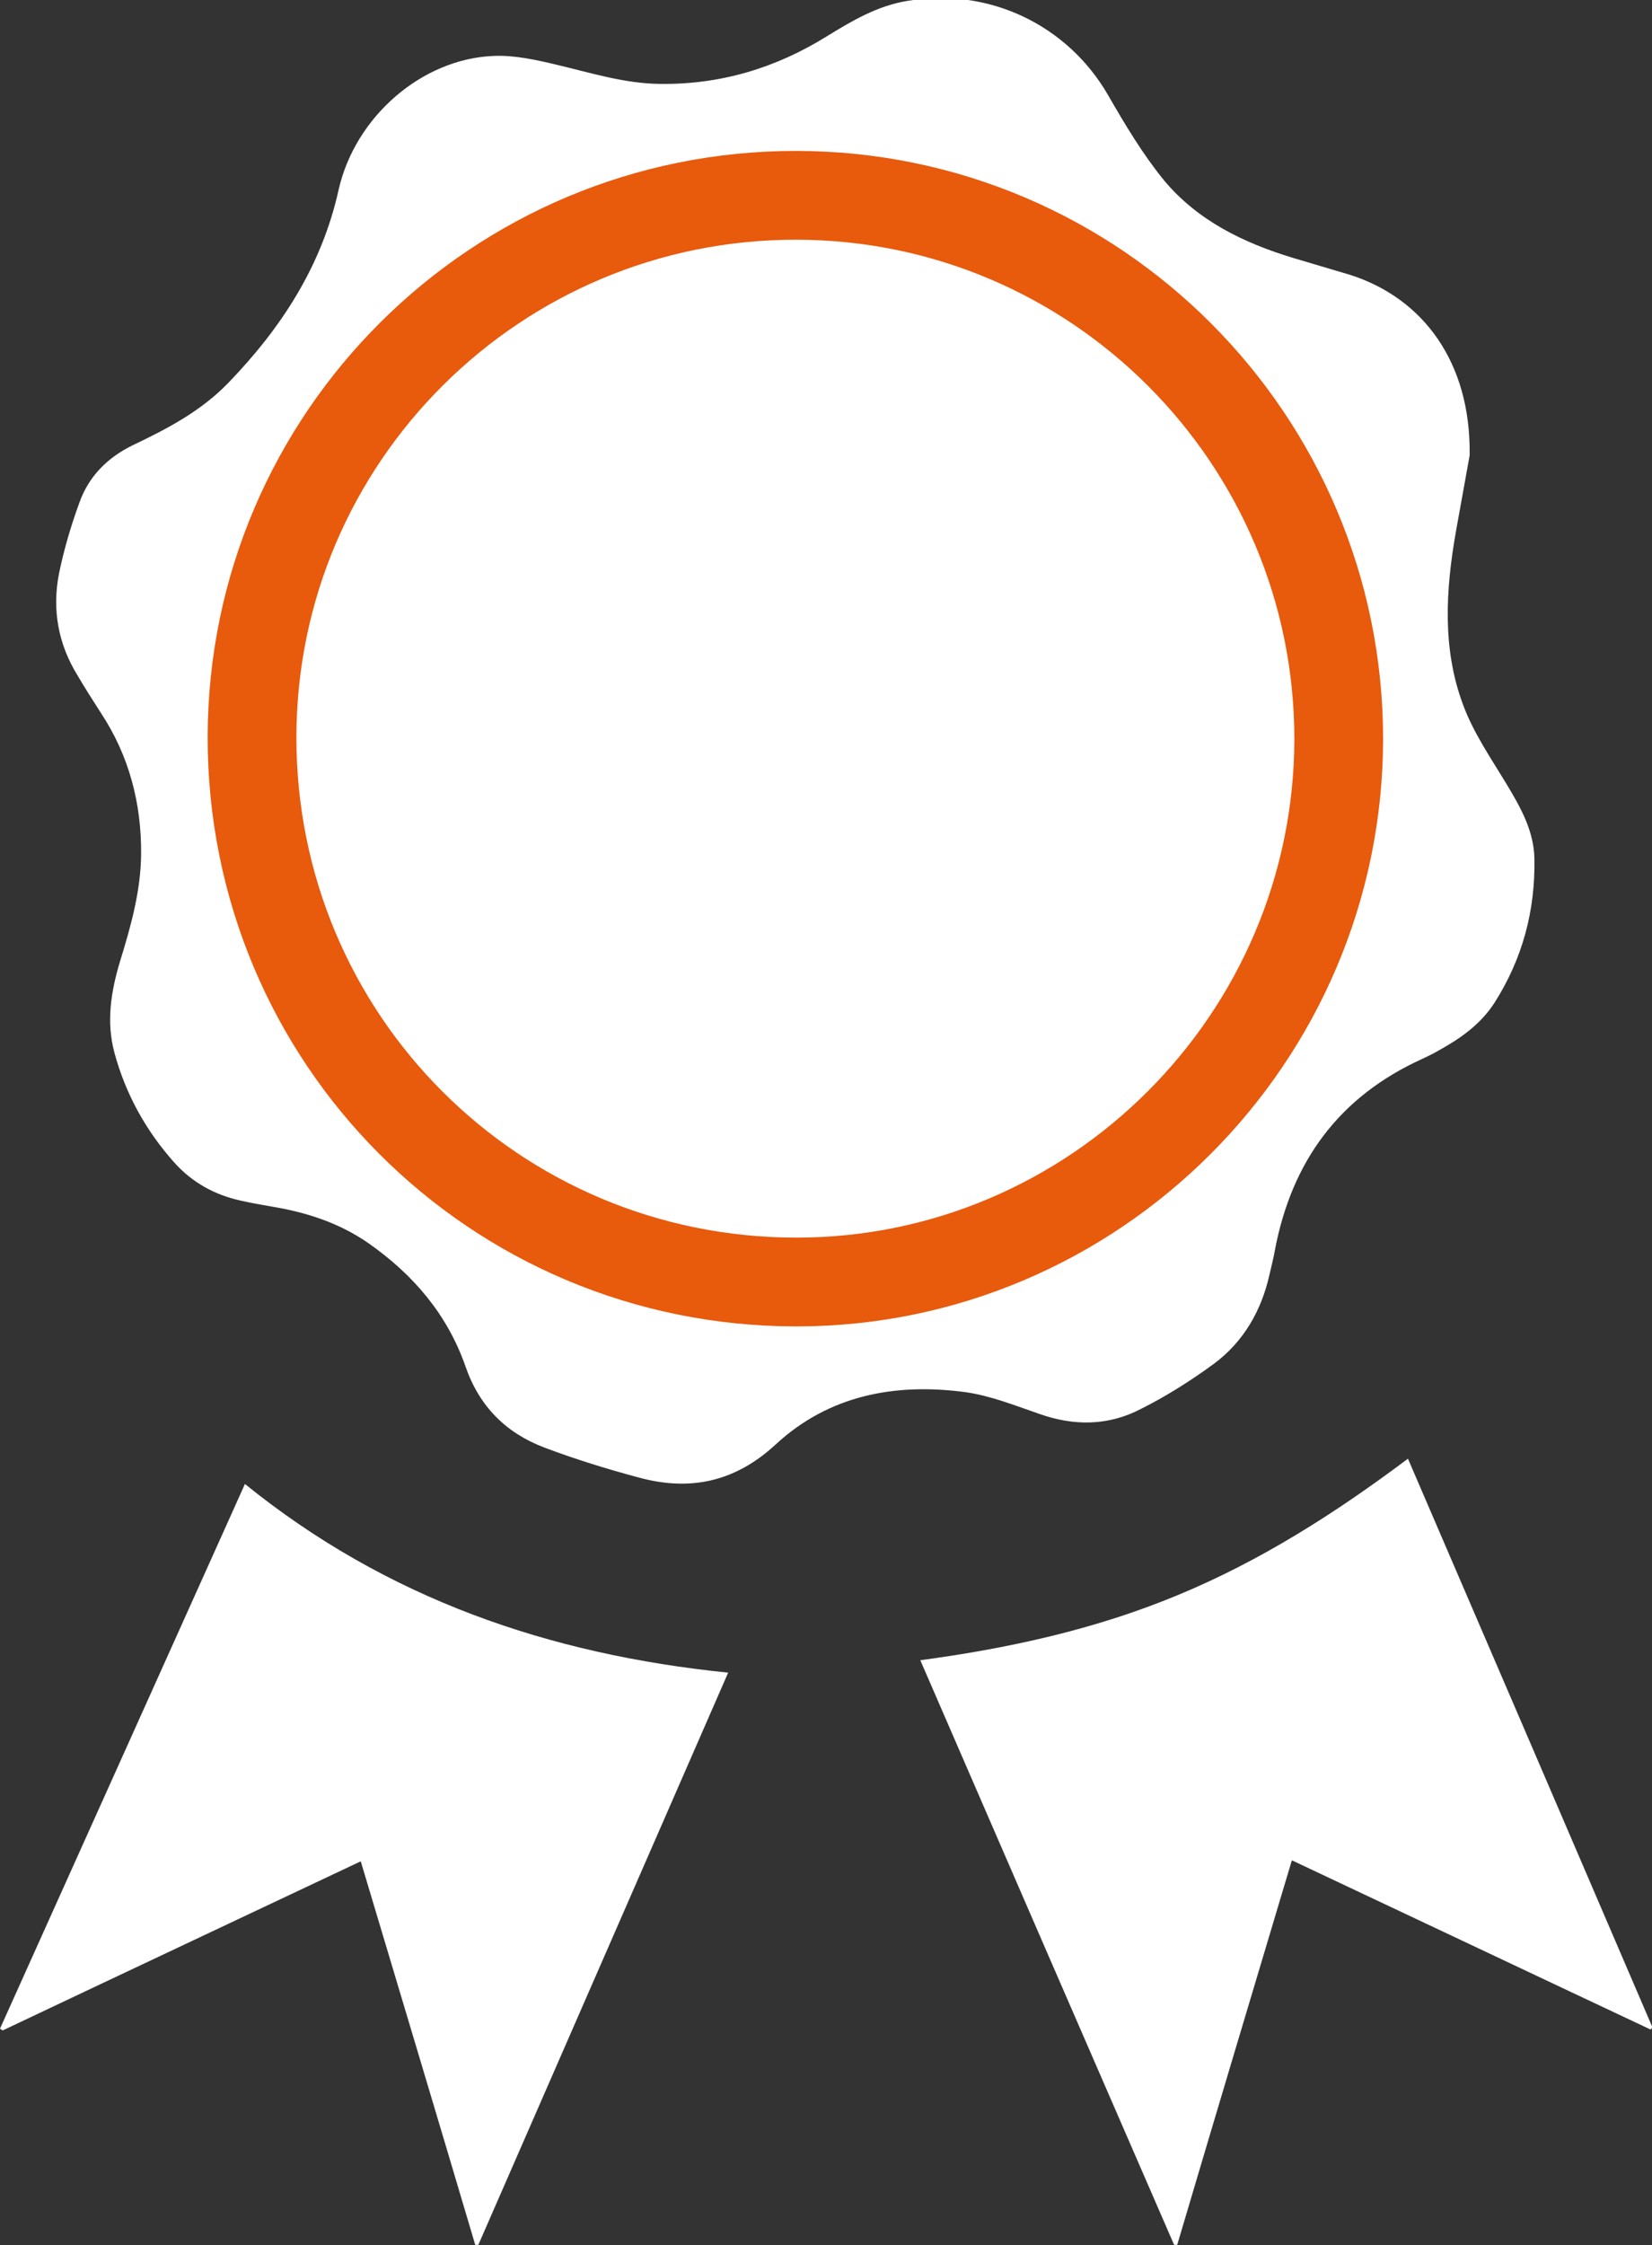 <svg xmlns="http://www.w3.org/2000/svg" id="Capa_2" viewBox="0 0 37.23 50.58"><rect x="0" y="0" width="37.23" height="50.58" fill="#333333" stroke="none"/><defs><style>      .cls-1 {        fill: none;        stroke: #e85a0c;        stroke-miterlimit: 10;        stroke-width: 2px;      }      .cls-2 {        fill: #fff;      }    </style></defs><g id="Capa_1-2" data-name="Capa_1"><g><path class="cls-2" d="M33.12,10.26c-.07.39-.19,1.06-.31,1.72-.23,1.31-.31,2.63.16,3.89.23.63.63,1.21.98,1.79.32.53.62,1.06.63,1.69.02,1.17-.27,2.25-.9,3.24-.31.48-.76.8-1.25,1.07-.12.07-.24.13-.37.19-1.88.85-2.95,2.31-3.33,4.32-.03.18-.08.36-.12.54-.18.81-.58,1.51-1.25,2.01-.52.38-1.07.73-1.65,1.02-.73.38-1.5.39-2.29.11-.55-.19-1.1-.41-1.67-.49-1.58-.21-3.07.07-4.27,1.18-.92.85-1.94,1.06-3.1.74-.71-.19-1.42-.41-2.11-.67-.87-.33-1.47-.93-1.78-1.83-.41-1.17-1.17-2.06-2.18-2.77-.66-.46-1.4-.7-2.19-.83-.23-.04-.46-.08-.68-.13-.6-.13-1.11-.41-1.52-.87-.64-.72-1.09-1.54-1.34-2.46-.19-.7-.08-1.39.13-2.08.24-.78.46-1.56.47-2.39.01-1.15-.27-2.22-.9-3.18-.18-.28-.36-.56-.53-.85-.44-.71-.58-1.49-.42-2.3.11-.54.27-1.08.46-1.6.21-.59.63-1.01,1.2-1.29.78-.37,1.54-.77,2.15-1.4,1.2-1.24,2.11-2.64,2.49-4.35.37-1.65,1.88-2.96,3.5-3.02.47-.02.96.09,1.42.2.76.18,1.52.42,2.31.43,1.36.02,2.61-.35,3.77-1.07.57-.35,1.14-.69,1.82-.8,1.82-.31,3.6.53,4.52,2.12.38.66.78,1.33,1.26,1.92.76.91,1.79,1.41,2.91,1.75.43.13.85.25,1.28.38,1.67.53,2.72,1.99,2.7,4.03Z"></path><path class="cls-2" d="M29.11,41.92c-.87,2.91-1.73,5.78-2.58,8.65h-.07c-1.9-4.37-3.8-8.74-5.72-13.17,2.01-.27,3.96-.7,5.81-1.47,1.86-.77,3.54-1.84,5.18-3.07,1.85,4.29,3.68,8.55,5.51,12.81l-.04.05c-2.68-1.26-5.36-2.53-8.08-3.81Z"></path><path class="cls-2" d="M5.52,33.43c3.19,2.58,6.85,3.84,10.89,4.25-1.89,4.33-3.76,8.61-5.63,12.89-.02,0-.05,0-.07,0-.85-2.87-1.71-5.73-2.58-8.64-2.71,1.28-5.39,2.54-8.07,3.81-.02-.01-.04-.03-.06-.04,1.83-4.07,3.66-8.13,5.52-12.27Z"></path><path class="cls-1" d="M17.95,4.4c-6.76-.01-12.26,5.45-12.27,12.2-.01,6.8,5.46,12.28,12.27,12.28,6.71,0,12.21-5.49,12.22-12.23,0-6.75-5.47-12.24-12.22-12.25Z"></path></g></g></svg>